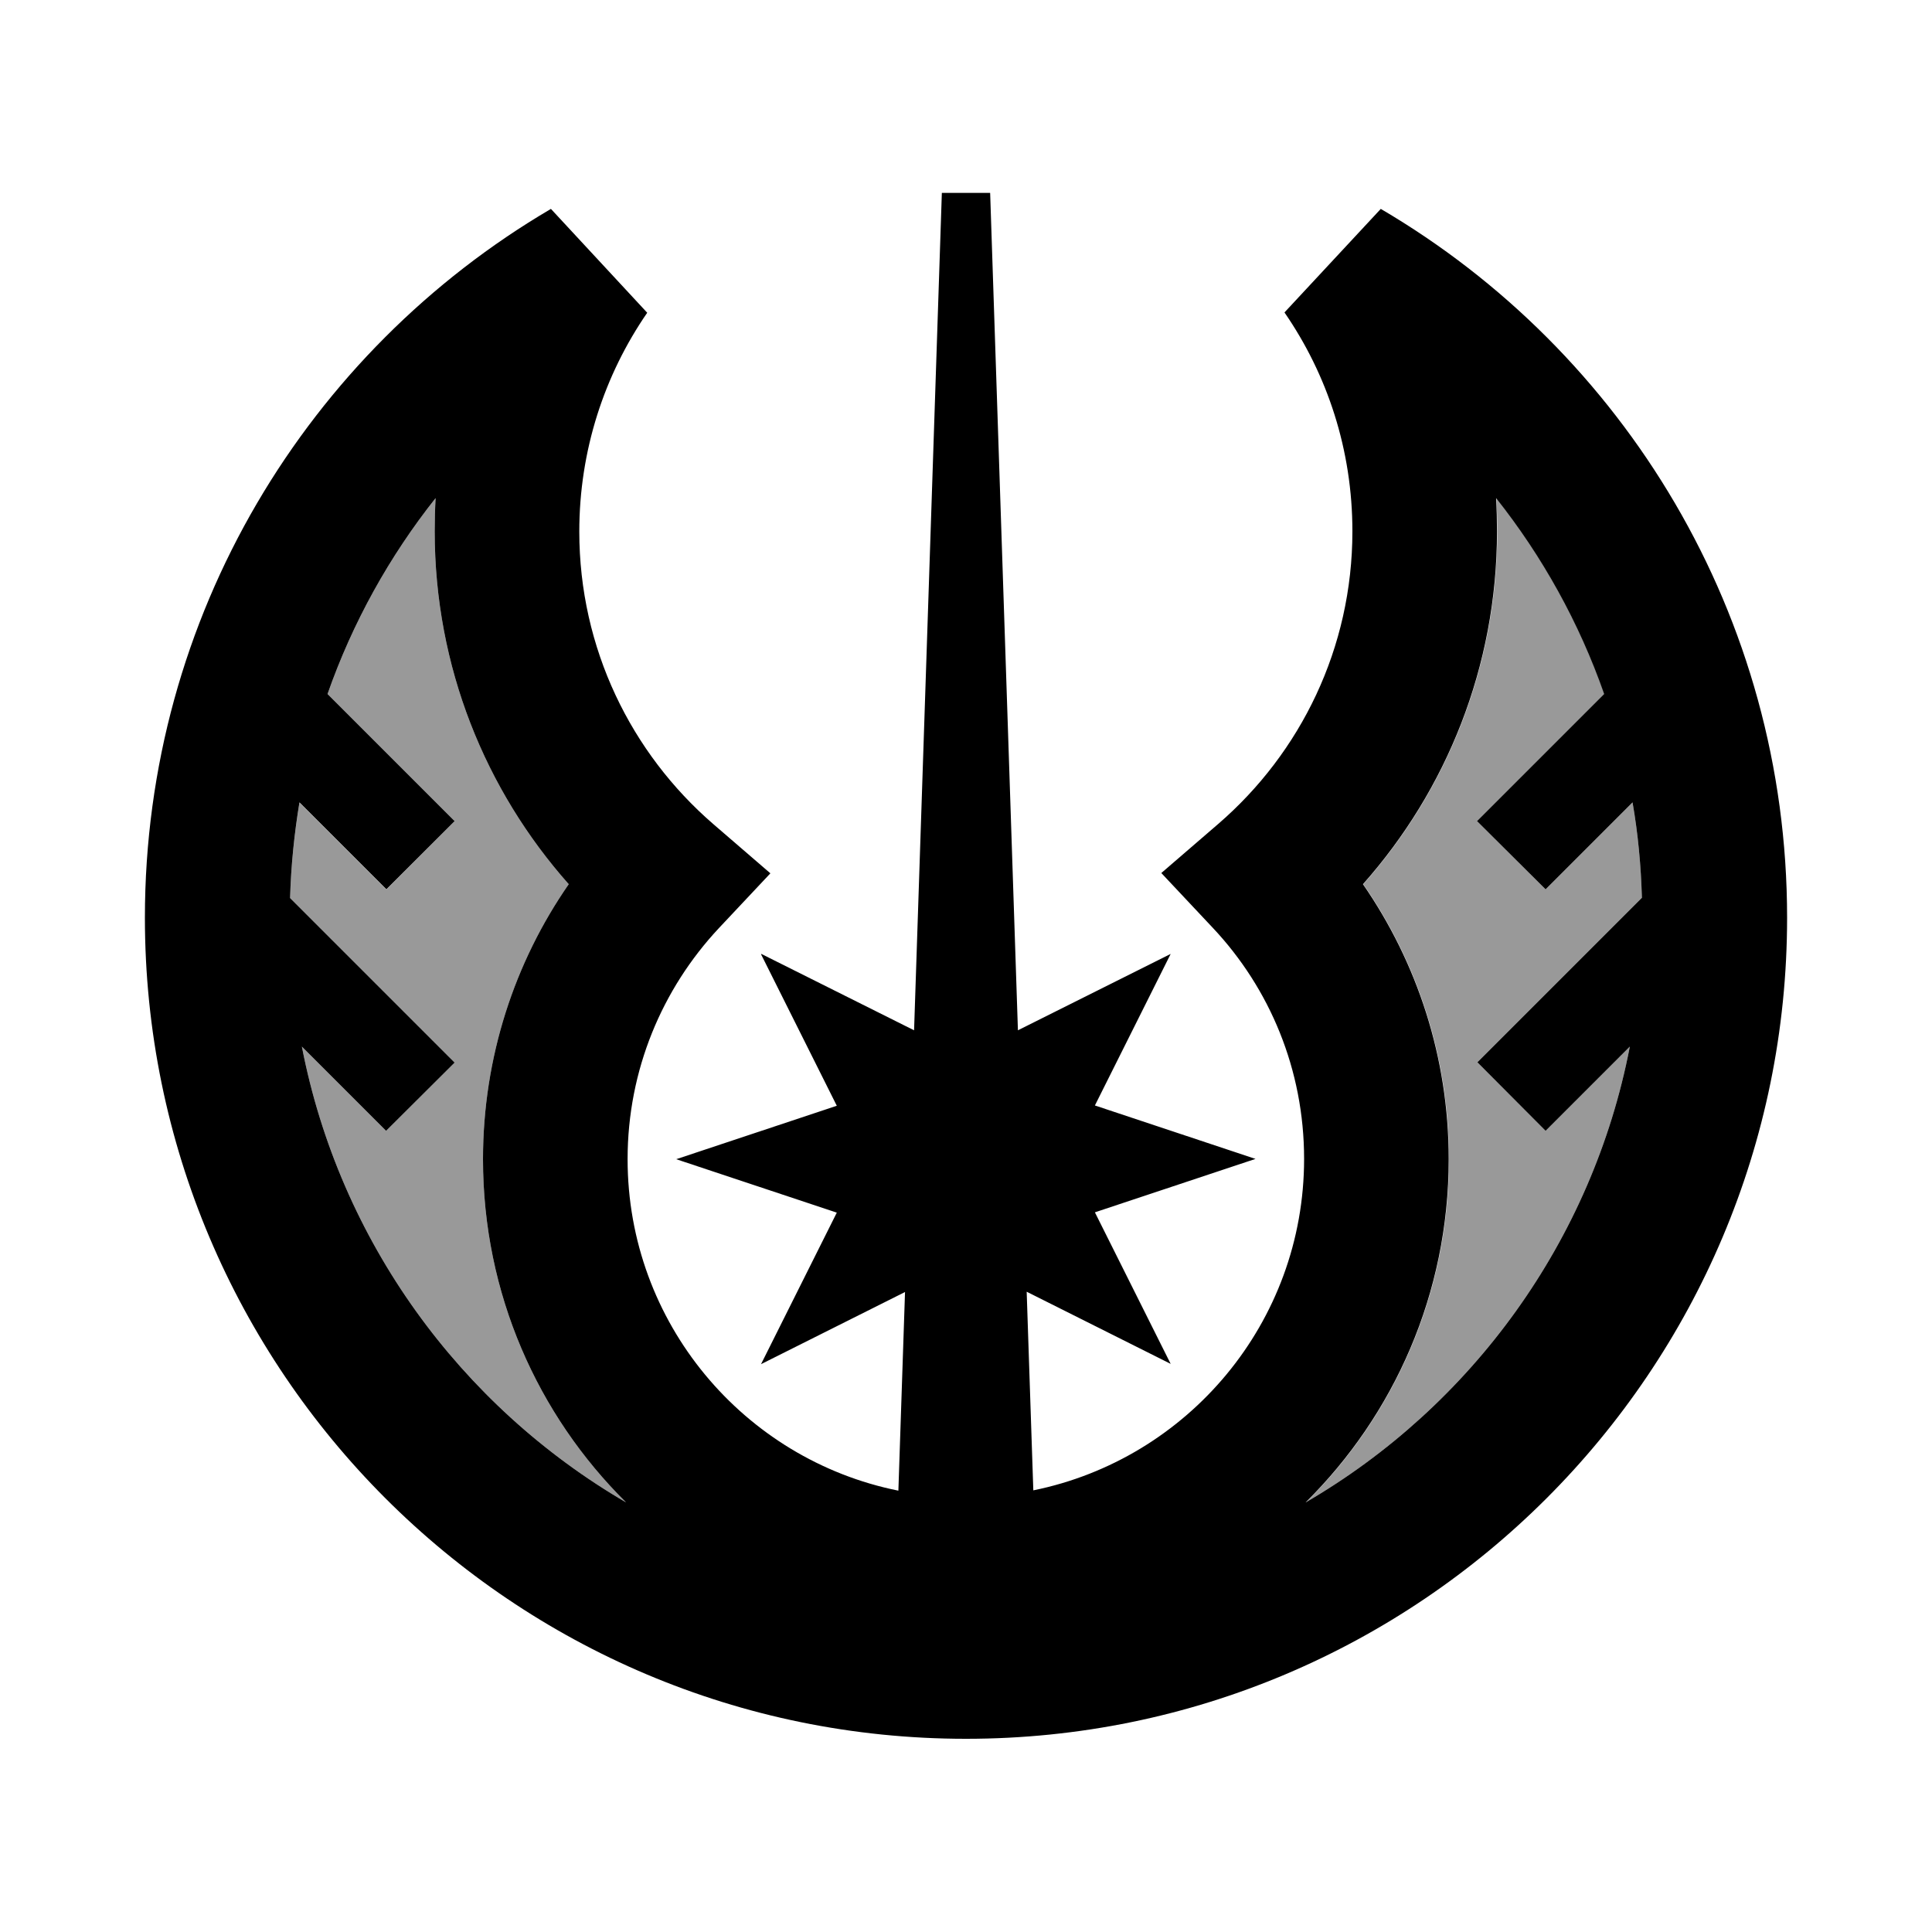 <svg xmlns="http://www.w3.org/2000/svg" viewBox="0 0 640 640"><!--! Font Awesome Pro 7.1.0 by @fontawesome - https://fontawesome.com License - https://fontawesome.com/license (Commercial License) Copyright 2025 Fonticons, Inc. --><path opacity=".4" fill="currentColor" d="M96.1 297.5C96.4 286.8 97.5 276.2 99.2 265.9C111.9 278.6 121.4 288.1 128 294.7L150.6 272C146.3 267.7 132.3 253.7 108.5 229.9C116.8 206.2 129 184.3 144.3 165C144.1 168.6 144 172.3 144 176C144 220.9 160.8 261.8 188.4 292.9C170.5 318.7 160 350.2 160 384C160 428.5 178.1 468.7 207.4 497.7C152.5 465.7 112.5 411.1 100 346.7C112 358.7 121.3 368 127.9 374.6L150.6 352C148.4 349.8 130.2 331.6 96.1 297.5zM432.6 497.7C461.9 468.7 480 428.5 480 384C480 350.2 469.5 318.8 451.6 292.9C479.2 261.8 496 220.9 496 176C496 172.3 495.9 168.6 495.7 165C511 184.3 523.2 206.2 531.5 229.9C507.7 253.7 493.7 267.7 489.4 272L512 294.6C518.5 288.1 528.1 278.5 540.8 265.8C542.6 276.1 543.6 286.7 543.9 297.4C509.8 331.5 491.6 349.7 489.4 351.9L512 374.6C518.7 367.9 528 358.6 539.9 346.7C527.5 411.1 487.4 465.8 432.5 497.7z"/><path fill="currentColor" d="M252.1 316.1L277.2 366.3L224 384L277.2 401.7L252.1 451.9L299.8 428L297.6 493.8C246.4 483.5 207.9 438.2 207.9 384C207.9 354.4 219.4 327.5 238.1 307.5L255.2 289.3L236.3 273C209.1 249.5 191.9 214.8 191.9 176.1C191.9 149.2 200.2 124.2 214.4 103.6L182.5 69.2C102.1 116.4 48 203.9 48 304C48 454.2 169.8 576 320 576C470.2 576 592 454.2 592 304C592 203.9 537.9 116.4 457.4 69.2L425.5 103.5C439.7 124.1 448 149 448 176C448 214.7 430.8 249.4 403.6 272.9L384.7 289.2L401.8 307.4C420.6 327.4 432 354.3 432 383.9C432 438.1 393.5 483.3 342.3 493.7L340.1 427.9L387.8 451.8L362.7 401.6L415.9 383.9L362.7 366.2L387.8 316L337.2 341.3L328 63.9L312 63.9L302.8 341.3L252.2 316zM96.1 297.4C96.4 286.7 97.5 276.1 99.2 265.8C111.9 278.5 121.4 288 128 294.6L150.6 272C146.3 267.7 132.3 253.7 108.5 229.9C116.8 206.2 129 184.3 144.3 165C144.1 168.6 144 172.3 144 176C144 220.9 160.8 261.8 188.4 292.9C170.5 318.7 160 350.2 160 384C160 428.5 178.1 468.7 207.4 497.7C152.5 465.7 112.5 411.1 100 346.7C112 358.7 121.3 368 127.9 374.6L150.6 352C148.4 349.8 130.2 331.6 96.1 297.5zM543.9 297.4C509.8 331.5 491.6 349.7 489.4 351.9L512 374.6C518.7 367.9 528 358.6 539.9 346.7C527.5 411.1 487.4 465.8 432.5 497.7C461.8 468.7 479.9 428.5 479.9 384C479.9 350.2 469.4 318.8 451.5 292.9C479.1 261.8 495.9 220.9 495.9 176C495.9 172.3 495.8 168.6 495.6 165C510.9 184.3 523.1 206.2 531.4 229.9C507.6 253.7 493.6 267.7 489.3 272L512 294.6C518.5 288.1 528.1 278.5 540.8 265.8C542.6 276.1 543.6 286.7 543.9 297.4z"/></svg>